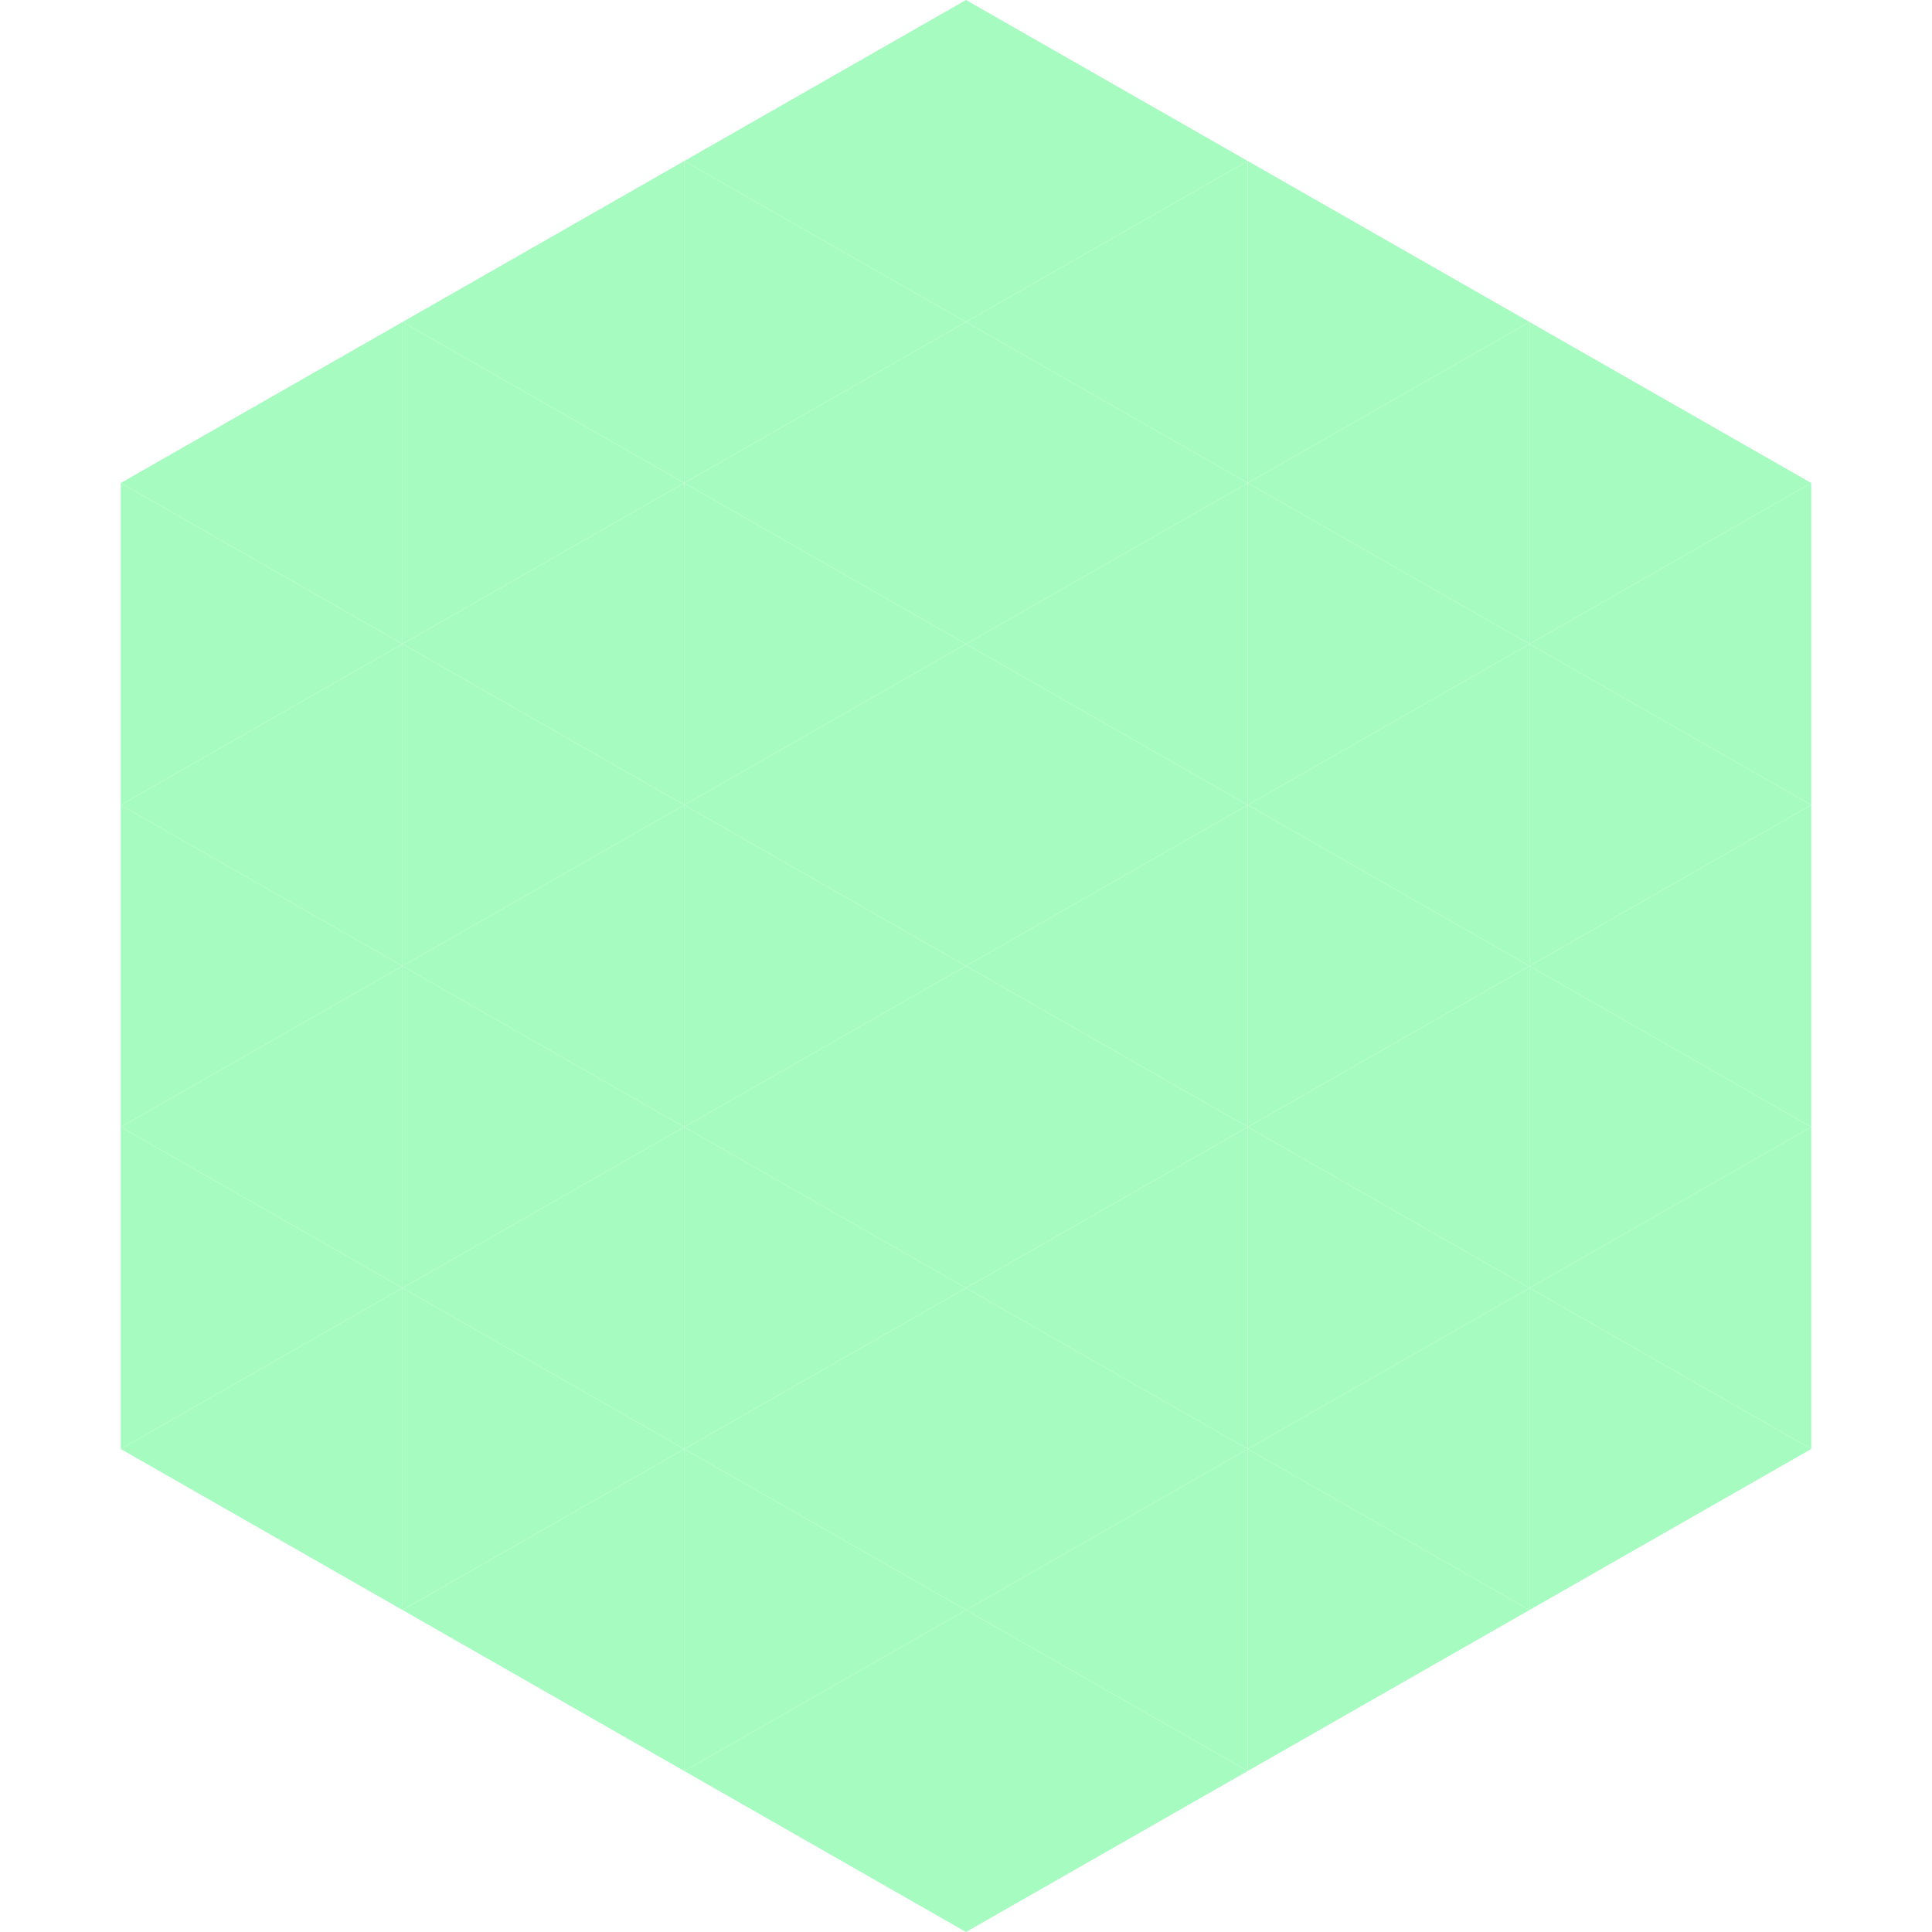 <?xml version="1.0"?>
<!-- Generated by SVGo -->
<svg width="240" height="240"
     xmlns="http://www.w3.org/2000/svg"
     xmlns:xlink="http://www.w3.org/1999/xlink">
<polygon points="50,40 15,60 50,80" style="fill:rgb(166,251,192)" />
<polygon points="190,40 225,60 190,80" style="fill:rgb(166,251,192)" />
<polygon points="15,60 50,80 15,100" style="fill:rgb(166,251,192)" />
<polygon points="225,60 190,80 225,100" style="fill:rgb(166,251,192)" />
<polygon points="50,80 15,100 50,120" style="fill:rgb(166,251,192)" />
<polygon points="190,80 225,100 190,120" style="fill:rgb(166,251,192)" />
<polygon points="15,100 50,120 15,140" style="fill:rgb(166,251,192)" />
<polygon points="225,100 190,120 225,140" style="fill:rgb(166,251,192)" />
<polygon points="50,120 15,140 50,160" style="fill:rgb(166,251,192)" />
<polygon points="190,120 225,140 190,160" style="fill:rgb(166,251,192)" />
<polygon points="15,140 50,160 15,180" style="fill:rgb(166,251,192)" />
<polygon points="225,140 190,160 225,180" style="fill:rgb(166,251,192)" />
<polygon points="50,160 15,180 50,200" style="fill:rgb(166,251,192)" />
<polygon points="190,160 225,180 190,200" style="fill:rgb(166,251,192)" />
<polygon points="15,180 50,200 15,220" style="fill:rgb(255,255,255); fill-opacity:0" />
<polygon points="225,180 190,200 225,220" style="fill:rgb(255,255,255); fill-opacity:0" />
<polygon points="50,0 85,20 50,40" style="fill:rgb(255,255,255); fill-opacity:0" />
<polygon points="190,0 155,20 190,40" style="fill:rgb(255,255,255); fill-opacity:0" />
<polygon points="85,20 50,40 85,60" style="fill:rgb(166,251,192)" />
<polygon points="155,20 190,40 155,60" style="fill:rgb(166,251,192)" />
<polygon points="50,40 85,60 50,80" style="fill:rgb(166,251,192)" />
<polygon points="190,40 155,60 190,80" style="fill:rgb(166,251,192)" />
<polygon points="85,60 50,80 85,100" style="fill:rgb(166,251,192)" />
<polygon points="155,60 190,80 155,100" style="fill:rgb(166,251,192)" />
<polygon points="50,80 85,100 50,120" style="fill:rgb(166,251,192)" />
<polygon points="190,80 155,100 190,120" style="fill:rgb(166,251,192)" />
<polygon points="85,100 50,120 85,140" style="fill:rgb(166,251,192)" />
<polygon points="155,100 190,120 155,140" style="fill:rgb(166,251,192)" />
<polygon points="50,120 85,140 50,160" style="fill:rgb(166,251,192)" />
<polygon points="190,120 155,140 190,160" style="fill:rgb(166,251,192)" />
<polygon points="85,140 50,160 85,180" style="fill:rgb(166,251,192)" />
<polygon points="155,140 190,160 155,180" style="fill:rgb(166,251,192)" />
<polygon points="50,160 85,180 50,200" style="fill:rgb(166,251,192)" />
<polygon points="190,160 155,180 190,200" style="fill:rgb(166,251,192)" />
<polygon points="85,180 50,200 85,220" style="fill:rgb(166,251,192)" />
<polygon points="155,180 190,200 155,220" style="fill:rgb(166,251,192)" />
<polygon points="120,0 85,20 120,40" style="fill:rgb(166,251,192)" />
<polygon points="120,0 155,20 120,40" style="fill:rgb(166,251,192)" />
<polygon points="85,20 120,40 85,60" style="fill:rgb(166,251,192)" />
<polygon points="155,20 120,40 155,60" style="fill:rgb(166,251,192)" />
<polygon points="120,40 85,60 120,80" style="fill:rgb(166,251,192)" />
<polygon points="120,40 155,60 120,80" style="fill:rgb(166,251,192)" />
<polygon points="85,60 120,80 85,100" style="fill:rgb(166,251,192)" />
<polygon points="155,60 120,80 155,100" style="fill:rgb(166,251,192)" />
<polygon points="120,80 85,100 120,120" style="fill:rgb(166,251,192)" />
<polygon points="120,80 155,100 120,120" style="fill:rgb(166,251,192)" />
<polygon points="85,100 120,120 85,140" style="fill:rgb(166,251,192)" />
<polygon points="155,100 120,120 155,140" style="fill:rgb(166,251,192)" />
<polygon points="120,120 85,140 120,160" style="fill:rgb(166,251,192)" />
<polygon points="120,120 155,140 120,160" style="fill:rgb(166,251,192)" />
<polygon points="85,140 120,160 85,180" style="fill:rgb(166,251,192)" />
<polygon points="155,140 120,160 155,180" style="fill:rgb(166,251,192)" />
<polygon points="120,160 85,180 120,200" style="fill:rgb(166,251,192)" />
<polygon points="120,160 155,180 120,200" style="fill:rgb(166,251,192)" />
<polygon points="85,180 120,200 85,220" style="fill:rgb(166,251,192)" />
<polygon points="155,180 120,200 155,220" style="fill:rgb(166,251,192)" />
<polygon points="120,200 85,220 120,240" style="fill:rgb(166,251,192)" />
<polygon points="120,200 155,220 120,240" style="fill:rgb(166,251,192)" />
<polygon points="85,220 120,240 85,260" style="fill:rgb(255,255,255); fill-opacity:0" />
<polygon points="155,220 120,240 155,260" style="fill:rgb(255,255,255); fill-opacity:0" />
</svg>
